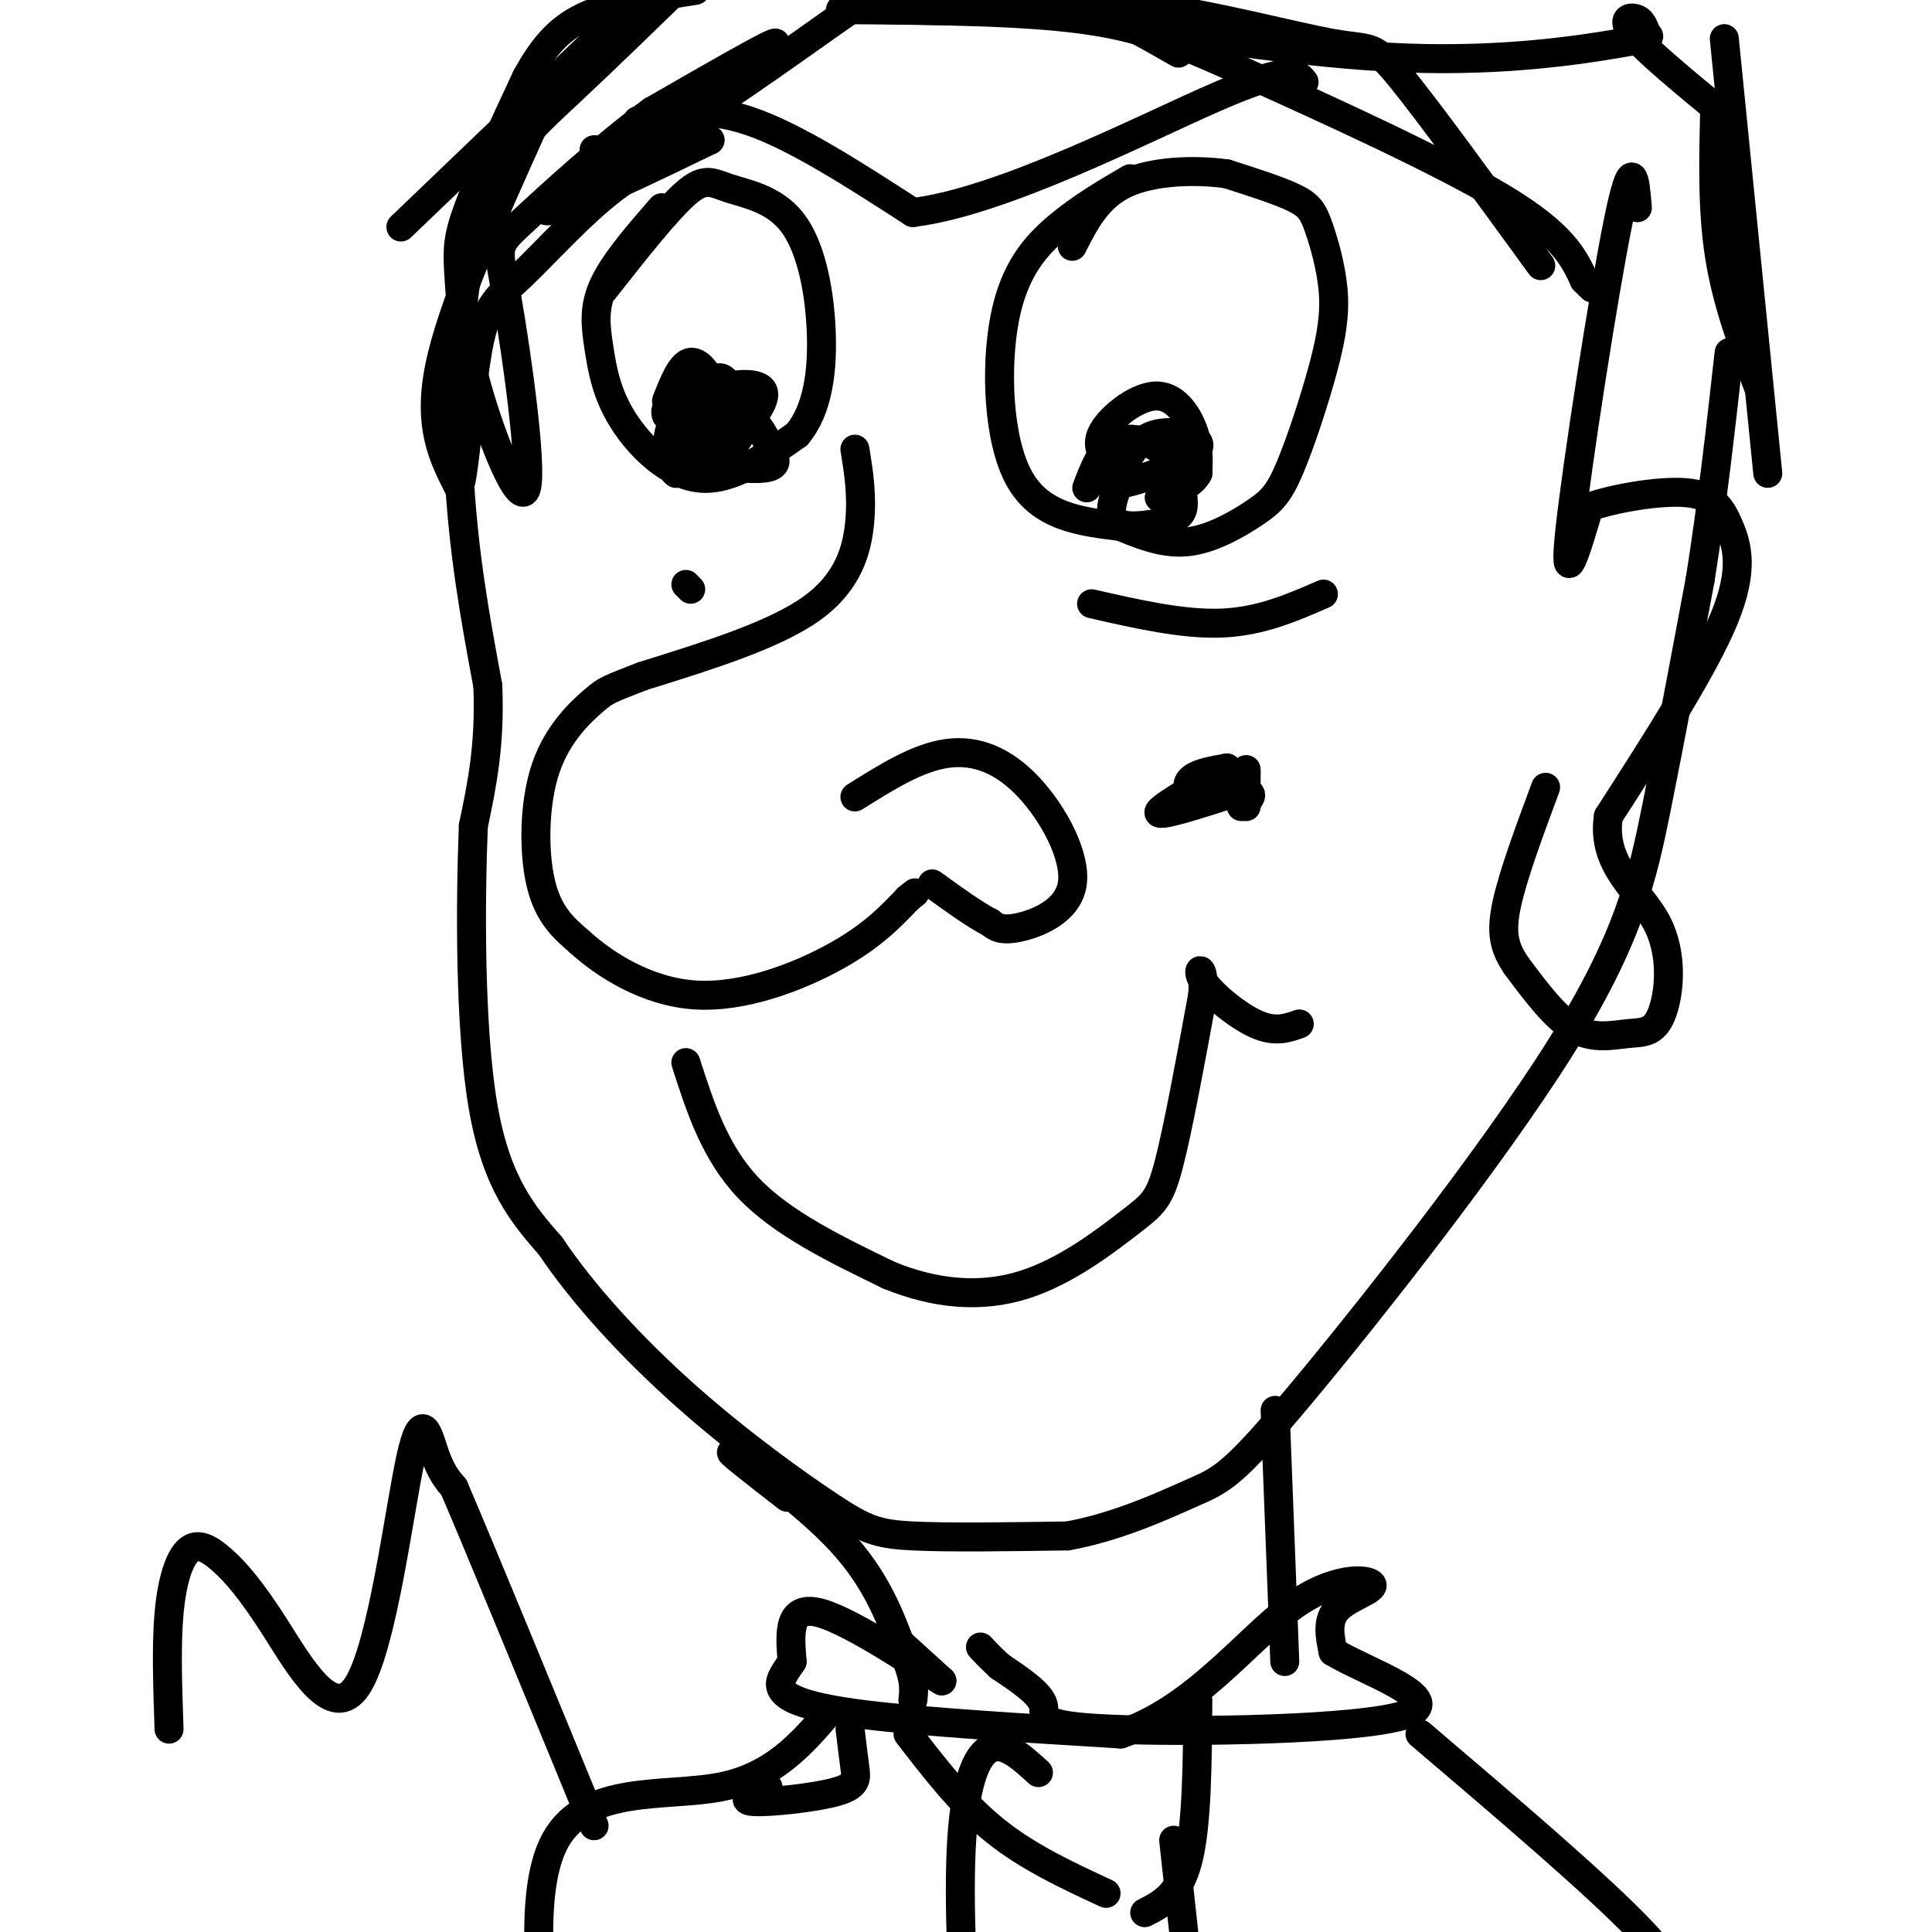 <svg viewBox='0 0 400 400' version='1.1' xmlns='http://www.w3.org/2000/svg' xmlns:xlink='http://www.w3.org/1999/xlink'><g fill='none' stroke='#000000' stroke-width='6' stroke-linecap='round' stroke-linejoin='round'><path d='M177,93c0.756,4.644 1.511,9.289 1,15c-0.511,5.711 -2.289,12.489 -10,18c-7.711,5.511 -21.356,9.756 -35,14'/><path d='M133,140c-7.115,2.794 -7.402,2.780 -10,5c-2.598,2.220 -7.507,6.675 -10,14c-2.493,7.325 -2.569,17.522 -1,24c1.569,6.478 4.785,9.239 8,12'/><path d='M120,195c5.119,4.679 13.917,10.375 24,11c10.083,0.625 21.452,-3.821 29,-8c7.548,-4.179 11.274,-8.089 15,-12'/><path d='M188,186c2.500,-2.000 1.250,-1.000 0,0'/><path d='M177,165c6.456,-4.064 12.912,-8.128 19,-9c6.088,-0.872 11.807,1.447 17,7c5.193,5.553 9.860,14.341 9,20c-0.860,5.659 -7.246,8.188 -11,9c-3.754,0.812 -4.877,-0.094 -6,-1'/><path d='M205,191c-3.000,-1.500 -7.500,-4.750 -12,-8'/><path d='M234,37c-5.131,3.000 -10.262,6.000 -15,10c-4.738,4.000 -9.083,9.000 -11,19c-1.917,10.000 -1.405,25.000 3,33c4.405,8.000 12.702,9.000 21,10'/><path d='M232,109c5.944,2.521 10.303,3.823 15,3c4.697,-0.823 9.733,-3.770 13,-6c3.267,-2.230 4.766,-3.743 7,-9c2.234,-5.257 5.204,-14.257 7,-21c1.796,-6.743 2.420,-11.230 2,-16c-0.420,-4.770 -1.882,-9.823 -3,-13c-1.118,-3.177 -1.891,-4.479 -5,-6c-3.109,-1.521 -8.555,-3.260 -14,-5'/><path d='M254,36c-6.356,-0.911 -15.244,-0.689 -21,2c-5.756,2.689 -8.378,7.844 -11,13'/><path d='M225,101c1.196,-3.099 2.393,-6.198 4,-8c1.607,-1.802 3.626,-2.308 6,-2c2.374,0.308 5.103,1.431 7,4c1.897,2.569 2.962,6.586 3,9c0.038,2.414 -0.951,3.227 -4,4c-3.049,0.773 -8.157,1.507 -10,0c-1.843,-1.507 -0.422,-5.253 1,-9'/><path d='M232,99c0.958,-3.491 2.853,-7.719 7,-9c4.147,-1.281 10.546,0.385 9,3c-1.546,2.615 -11.038,6.177 -15,7c-3.962,0.823 -2.396,-1.094 -3,-3c-0.604,-1.906 -3.378,-3.799 -2,-7c1.378,-3.201 6.910,-7.708 11,-8c4.090,-0.292 6.740,3.631 8,7c1.260,3.369 1.130,6.185 1,9'/><path d='M248,98c-1.167,2.333 -4.583,3.667 -8,5'/><path d='M137,43c-4.903,5.635 -9.805,11.270 -12,16c-2.195,4.730 -1.681,8.557 -1,13c0.681,4.443 1.530,9.504 5,15c3.470,5.496 9.563,11.427 16,12c6.437,0.573 13.219,-4.214 20,-9'/><path d='M165,90c4.403,-5.141 5.412,-13.494 5,-22c-0.412,-8.506 -2.244,-17.167 -6,-22c-3.756,-4.833 -9.434,-5.840 -13,-7c-3.566,-1.160 -5.019,-2.474 -9,1c-3.981,3.474 -10.491,11.737 -17,20'/><path d='M148,82c2.286,1.607 4.571,3.214 3,5c-1.571,1.786 -7.000,3.750 -7,3c0.000,-0.750 5.429,-4.214 9,-4c3.571,0.214 5.286,4.107 7,8'/><path d='M160,94c1.102,1.970 0.356,2.895 -3,3c-3.356,0.105 -9.322,-0.611 -13,-2c-3.678,-1.389 -5.067,-3.451 -3,-6c2.067,-2.549 7.591,-5.585 9,-5c1.409,0.585 -1.295,4.793 -4,9'/><path d='M142,220c3.000,9.333 6.000,18.667 13,26c7.000,7.333 18.000,12.667 29,18'/><path d='M184,264c9.600,3.946 19.099,4.810 28,2c8.901,-2.810 17.204,-9.295 22,-13c4.796,-3.705 6.085,-4.630 8,-12c1.915,-7.370 4.458,-21.185 7,-35'/><path d='M249,206c0.536,-6.631 -1.625,-5.708 0,-3c1.625,2.708 7.036,7.202 11,9c3.964,1.798 6.482,0.899 9,0'/><path d='M138,83c1.524,-3.875 3.048,-7.750 5,-8c1.952,-0.250 4.333,3.125 5,7c0.667,3.875 -0.381,8.250 -2,11c-1.619,2.750 -3.810,3.875 -6,5'/><path d='M140,98c-1.594,-0.956 -2.578,-5.845 -1,-10c1.578,-4.155 5.718,-7.575 8,-9c2.282,-1.425 2.704,-0.856 4,1c1.296,1.856 3.464,5.000 3,8c-0.464,3.000 -3.561,5.857 -6,7c-2.439,1.143 -4.219,0.571 -6,0'/><path d='M142,95c-1.733,-0.421 -3.064,-1.474 -3,-4c0.064,-2.526 1.523,-6.525 6,-9c4.477,-2.475 11.973,-3.426 13,-1c1.027,2.426 -4.416,8.230 -7,11c-2.584,2.770 -2.310,2.506 -4,1c-1.690,-1.506 -5.345,-4.253 -9,-7'/><path d='M138,86c-0.833,-1.833 1.583,-2.917 4,-4'/><path d='M132,25c6.750,-1.583 13.500,-3.167 23,0c9.500,3.167 21.750,11.083 34,19'/><path d='M189,44c18.489,-2.244 47.711,-17.356 63,-24c15.289,-6.644 16.644,-4.822 18,-3'/><path d='M226,125c9.500,2.167 19.000,4.333 27,4c8.000,-0.333 14.500,-3.167 21,-6'/><path d='M143,122c0.000,0.000 -1.000,-1.000 -1,-1'/><path d='M174,2c18.476,0.131 36.952,0.262 50,2c13.048,1.738 20.667,5.083 36,12c15.333,6.917 38.381,17.405 51,25c12.619,7.595 14.810,12.298 17,17'/><path d='M328,58c2.833,2.833 1.417,1.417 0,0'/><path d='M189,-1c15.583,-0.083 31.167,-0.167 47,2c15.833,2.167 31.917,6.583 40,8c8.083,1.417 8.167,-0.167 14,7c5.833,7.167 17.417,23.083 29,39'/><path d='M176,-4c-2.185,-0.030 -4.369,-0.060 -3,-1c1.369,-0.940 6.292,-2.792 11,-4c4.708,-1.208 9.202,-1.774 16,0c6.798,1.774 15.899,5.887 25,10'/><path d='M225,1c7.333,3.333 13.167,6.667 19,10'/><path d='M193,-4c0.711,-2.956 1.422,-5.911 -8,0c-9.422,5.911 -28.978,20.689 -41,28c-12.022,7.311 -16.511,7.156 -21,7'/><path d='M131,1c0.000,0.000 -48.000,46.000 -48,46'/><path d='M145,-7c-9.417,9.185 -18.833,18.369 -27,26c-8.167,7.631 -15.083,13.708 -19,27c-3.917,13.292 -4.833,33.798 -4,51c0.833,17.202 3.417,31.101 6,45'/><path d='M101,142c0.500,12.333 -1.250,20.667 -3,29'/><path d='M98,171c-0.644,16.111 -0.756,41.889 2,58c2.756,16.111 8.378,22.556 14,29'/><path d='M114,258c6.858,10.209 17.003,21.231 28,31c10.997,9.769 22.845,18.284 30,23c7.155,4.716 9.616,5.633 17,6c7.384,0.367 19.692,0.183 32,0'/><path d='M221,318c10.303,-1.821 20.062,-6.372 26,-9c5.938,-2.628 8.056,-3.333 22,-20c13.944,-16.667 39.716,-49.295 54,-72c14.284,-22.705 17.081,-35.487 20,-50c2.919,-14.513 5.959,-30.756 9,-47'/><path d='M352,120c2.500,-15.667 4.250,-31.333 6,-47'/><path d='M163,310c-6.800,-5.289 -13.600,-10.578 -11,-9c2.600,1.578 14.600,10.022 22,18c7.400,7.978 10.200,15.489 13,23'/><path d='M187,342c2.500,5.500 2.250,7.750 2,10'/><path d='M264,292c0.000,0.000 2.000,52.000 2,52'/><path d='M184,338c0.000,0.000 11.000,10.000 11,10'/><path d='M195,348c-3.578,-2.000 -18.022,-12.000 -25,-14c-6.978,-2.000 -6.489,4.000 -6,10'/><path d='M164,344c-1.762,2.655 -3.167,4.292 -2,6c1.167,1.708 4.905,3.488 17,5c12.095,1.512 32.548,2.756 53,4'/><path d='M232,359c14.987,-4.915 25.955,-19.204 35,-26c9.045,-6.796 16.166,-6.099 17,-5c0.834,1.099 -4.619,2.600 -7,5c-2.381,2.400 -1.691,5.700 -1,9'/><path d='M276,342c6.745,4.100 24.107,9.852 15,13c-9.107,3.148 -44.683,3.694 -61,3c-16.317,-0.694 -13.376,-2.627 -14,-5c-0.624,-2.373 -4.812,-5.187 -9,-8'/><path d='M207,345c-2.167,-2.000 -3.083,-3.000 -4,-4'/><path d='M188,359c5.583,7.250 11.167,14.500 18,20c6.833,5.500 14.917,9.250 23,13'/><path d='M248,352c-0.083,12.833 -0.167,25.667 -2,33c-1.833,7.333 -5.417,9.167 -9,11'/><path d='M215,367c-3.518,-3.214 -7.036,-6.429 -10,-5c-2.964,1.429 -5.375,7.500 -6,21c-0.625,13.500 0.536,34.429 2,45c1.464,10.571 3.232,10.786 5,11'/><path d='M243,381c0.000,0.000 6.000,55.000 6,55'/><path d='M176,358c0.351,2.893 0.702,5.786 1,8c0.298,2.214 0.542,3.750 -4,5c-4.542,1.250 -13.869,2.214 -17,2c-3.131,-0.214 -0.065,-1.607 3,-3'/><path d='M172,354c-5.911,6.933 -11.822,13.867 -23,16c-11.178,2.133 -27.622,-0.533 -34,11c-6.378,11.533 -2.689,37.267 1,63'/><path d='M116,444c0.167,10.500 0.083,5.250 0,0'/><path d='M294,359c18.556,15.800 37.111,31.600 46,41c8.889,9.400 8.111,12.400 9,19c0.889,6.600 3.444,16.800 6,27'/><path d='M339,43c-0.489,-5.956 -0.978,-11.911 -4,3c-3.022,14.911 -8.578,50.689 -10,64c-1.422,13.311 1.289,4.156 4,-5'/><path d='M329,105c4.663,-1.705 14.322,-3.467 20,-3c5.678,0.467 7.375,3.164 9,7c1.625,3.836 3.179,8.810 -1,19c-4.179,10.190 -14.089,25.595 -24,41'/><path d='M333,169c-1.585,10.231 6.451,15.308 10,22c3.549,6.692 2.611,15.000 1,19c-1.611,4.000 -3.895,3.692 -7,4c-3.105,0.308 -7.030,1.231 -11,-1c-3.970,-2.231 -7.985,-7.615 -12,-13'/><path d='M314,200c-2.667,-3.844 -3.333,-6.956 -2,-13c1.333,-6.044 4.667,-15.022 8,-24'/><path d='M110,27c-8.250,18.333 -16.500,36.667 -19,49c-2.500,12.333 0.750,18.667 4,25'/><path d='M95,101c1.219,-2.046 2.265,-19.662 4,-29c1.735,-9.338 4.159,-10.399 9,-15c4.841,-4.601 12.097,-12.743 19,-18c6.903,-5.257 13.451,-7.628 20,-10'/><path d='M147,29c-7.548,3.667 -36.417,17.833 -34,14c2.417,-3.833 36.119,-25.667 45,-32c8.881,-6.333 -7.060,2.833 -23,12'/><path d='M135,23c-9.387,6.791 -21.356,17.768 -27,23c-5.644,5.232 -4.964,4.720 -3,16c1.964,11.280 5.211,34.354 4,39c-1.211,4.646 -6.881,-9.136 -10,-20c-3.119,-10.864 -3.686,-18.809 -4,-24c-0.314,-5.191 -0.375,-7.626 2,-14c2.375,-6.374 7.188,-16.687 12,-27'/><path d='M109,16c3.778,-6.867 7.222,-10.533 13,-13c5.778,-2.467 13.889,-3.733 22,-5'/><path d='M184,2c0.000,0.000 52.000,1.000 52,1'/><path d='M219,3c25.636,4.107 51.273,8.214 72,9c20.727,0.786 36.546,-1.748 44,-3c7.454,-1.252 6.544,-1.222 6,-2c-0.544,-0.778 -0.724,-2.363 -2,-3c-1.276,-0.637 -3.650,-0.325 -1,3c2.650,3.325 10.325,9.662 18,16'/><path d='M357,8c0.000,0.000 9.000,90.000 9,90'/><path d='M355,23c-0.250,10.250 -0.500,20.500 1,30c1.500,9.500 4.750,18.250 8,27'/><path d='M258,167c0.000,0.000 0.000,-7.000 0,-7'/><path d='M258,160c0.000,-1.167 0.000,-0.583 0,0'/><path d='M257,167c1.482,-1.345 2.964,-2.690 1,-3c-1.964,-0.310 -7.375,0.417 -10,0c-2.625,-0.417 -2.464,-1.976 -1,-3c1.464,-1.024 4.232,-1.512 7,-2'/><path d='M254,159c-2.733,1.867 -13.067,7.533 -14,9c-0.933,1.467 7.533,-1.267 16,-4'/><path d='M35,358c-0.299,-8.671 -0.598,-17.343 0,-24c0.598,-6.657 2.091,-11.301 4,-13c1.909,-1.699 4.232,-0.455 7,2c2.768,2.455 5.979,6.119 11,14c5.021,7.881 11.851,19.978 17,12c5.149,-7.978 8.617,-36.033 11,-47c2.383,-10.967 3.681,-4.848 5,-1c1.319,3.848 2.660,5.424 4,7'/><path d='M94,308c5.500,12.833 17.250,41.417 29,70'/></g>
</svg>